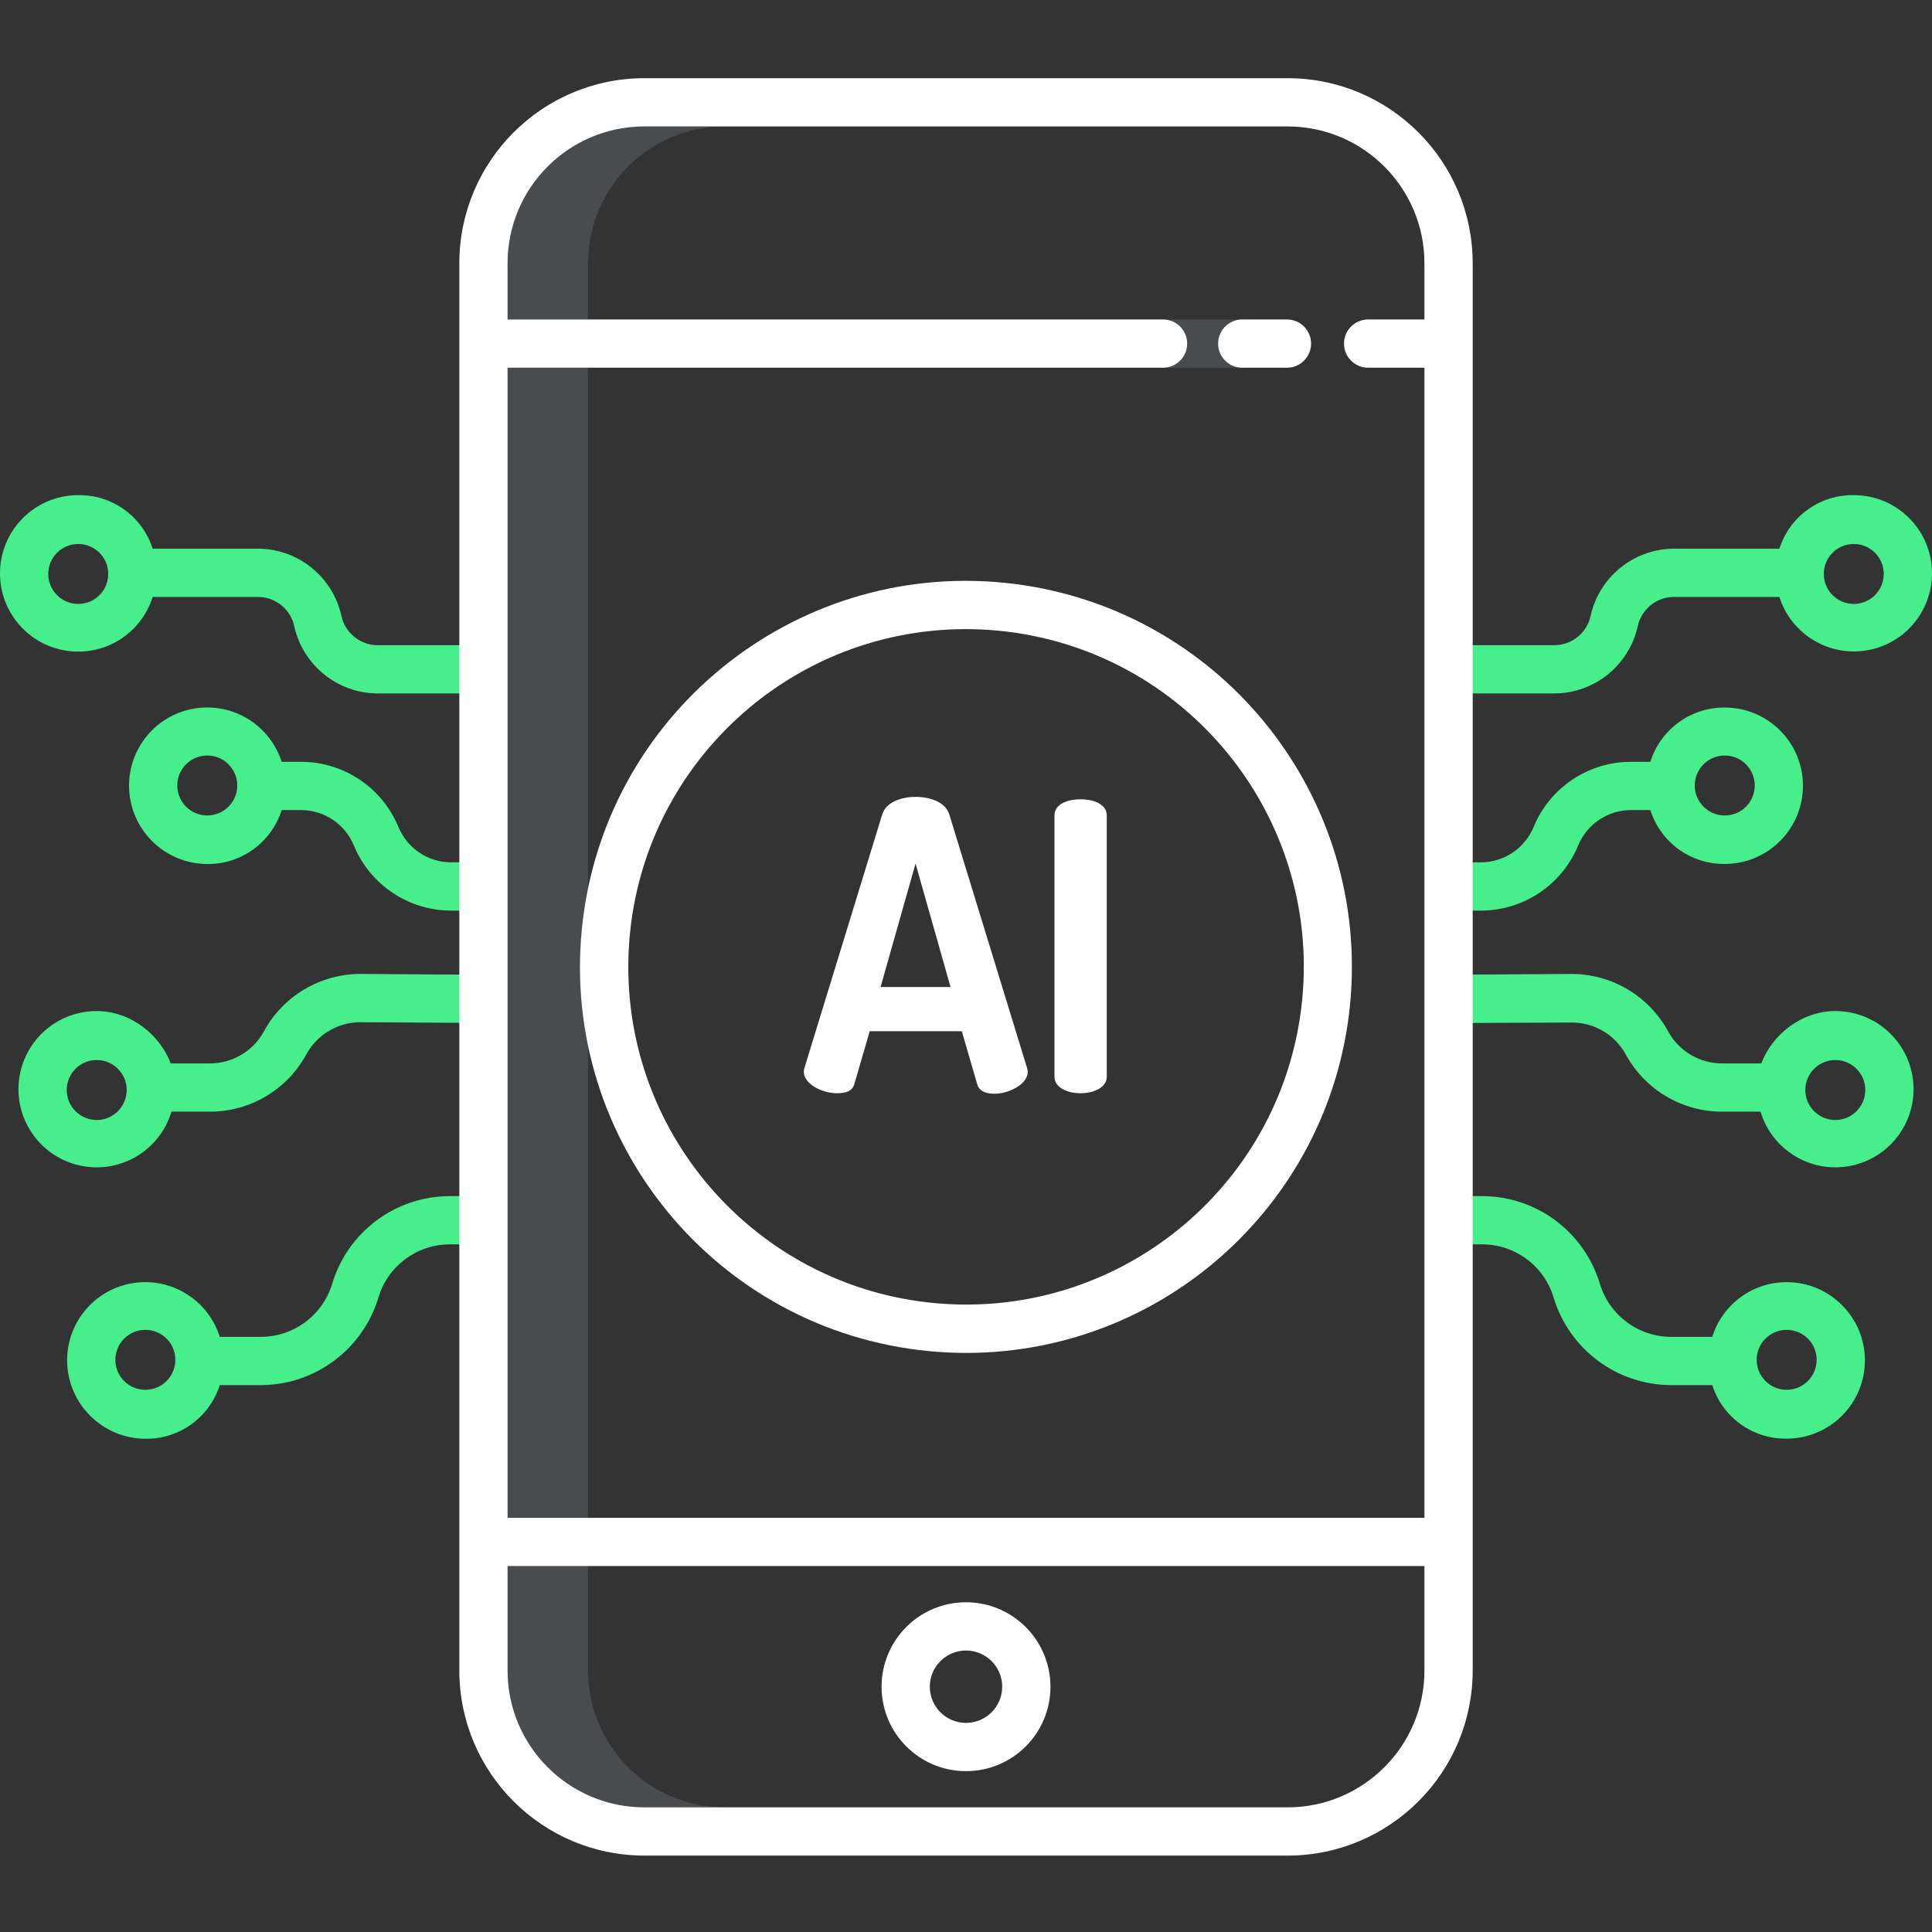 <?xml version="1.0" encoding="UTF-8"?> <svg xmlns="http://www.w3.org/2000/svg" width="640" height="640" viewBox="0 0 640 640" fill="none"><rect x="0" y="0" width="640" height="640" fill="#333333" stroke="none"/><g clip-path="url(#clip0_3433_181)"><path d="M194.784 553.415V518.781H168.142V553.415C168.173 578.413 188.43 598.676 213.433 598.707H240.075C215.072 598.676 194.815 578.413 194.784 553.415Z" fill="#A4B1C2" fill-opacity="0.2"></path><path d="M385.275 121.813H411.918C416.335 121.813 419.91 118.233 419.91 113.82C419.91 109.402 416.335 105.828 411.918 105.828H385.275C389.693 105.828 393.268 109.402 393.268 113.82C393.268 118.233 389.693 121.813 385.275 121.813Z" fill="#A4B1C2" fill-opacity="0.2"></path><path d="M168.142 121.813H194.784V502.795H168.142V121.813Z" fill="#A4B1C2" fill-opacity="0.2"></path><path d="M194.784 87.178C194.815 62.175 215.072 41.912 240.075 41.886H213.433C188.43 41.912 168.173 62.175 168.142 87.178V105.827H194.784V87.178Z" fill="#A4B1C2" fill-opacity="0.2"></path><path d="M411.511 121.813H426.32C430.733 121.813 434.313 118.233 434.313 113.82C434.313 109.402 430.733 105.828 426.32 105.828H411.511C407.099 105.828 403.519 109.402 403.519 113.82C403.519 118.233 407.099 121.813 411.511 121.813Z" fill="white"></path><path d="M320.003 530.769C304.553 530.769 292.028 543.294 292.028 558.744C292.028 574.193 304.553 586.718 320.003 586.718C335.452 586.718 347.977 574.193 347.977 558.744C347.961 543.3 335.447 530.785 320.003 530.769ZM320.003 570.733C313.384 570.733 308.014 565.363 308.014 558.744C308.014 552.12 313.384 546.755 320.003 546.755C326.627 546.755 331.992 552.12 331.992 558.744C331.986 565.357 326.621 570.722 320.003 570.733Z" fill="white"></path><path d="M332.553 193.039C262.274 186.108 199.681 237.467 192.75 307.746C185.819 378.025 237.172 440.618 307.457 447.549C311.734 447.971 315.996 448.184 320.242 448.179C388.361 448.023 444.398 394.499 447.682 326.463C450.965 258.426 400.34 199.757 332.558 193.039H332.553ZM431.353 331.276C425.421 391.314 372.954 435.836 312.749 431.918C252.544 427.999 206.289 377.052 208.194 316.748C210.093 256.449 259.464 208.514 319.799 208.4C323.51 208.4 327.24 208.582 330.987 208.951C392.482 215.013 437.42 269.781 431.358 331.276H431.353Z" fill="white"></path><path d="M314.481 269.833C313.279 265.836 308.351 263.974 303.288 263.974C298.36 263.974 293.433 265.836 292.236 269.833L266.525 353.625C266.395 354.057 266.307 354.505 266.26 354.957C266.26 359.219 272.52 362.149 277.182 362.149C280.112 362.149 282.375 361.535 283.041 359.001L288.104 341.6H318.607L323.67 359.001C324.336 361.535 326.6 362.31 329.535 362.31C334.197 362.31 340.457 359.167 340.457 355.035C340.421 354.567 340.332 354.109 340.192 353.662L314.481 269.833ZM291.7 326.957L303.288 286.057L314.876 326.957H291.7Z" fill="white"></path><path d="M357.967 264.775C353.575 264.775 349.309 266.372 349.309 270.103V356.69C349.309 360.286 353.575 362.149 357.967 362.149C362.234 362.149 366.626 360.286 366.626 356.69V270.103C366.626 266.372 362.234 264.775 357.967 264.775Z" fill="white"></path><path d="M87.399 341.704C83.782 348.302 76.815 352.366 69.285 352.267H56.552C53.071 342.942 43.408 334.924 32.043 334.924C18.712 334.903 7.55 345.008 6.244 358.277C4.938 371.541 13.919 383.629 26.996 386.21C40.072 388.791 52.972 381.017 56.802 368.252H69.285C82.684 368.357 95.053 361.072 101.459 349.301C105.059 342.682 112.006 338.577 119.536 338.618L162.278 338.889L162.35 322.93L119.577 322.623C106.152 322.571 93.794 329.902 87.399 341.704ZM32.038 371.01C26.554 371.01 22.105 366.561 22.105 361.077C22.105 355.592 26.554 351.143 32.038 351.148C37.523 351.148 41.972 355.592 41.972 361.077C41.967 366.561 37.523 371.005 32.038 371.016V371.01Z" fill="#46EE8C"></path><path d="M25.919 215.856C37.216 215.867 47.201 208.525 50.563 197.743H85.614C91.343 197.821 96.255 201.838 97.478 207.432C100.329 220.352 111.73 229.594 124.963 229.713H160.149V213.728H124.963C119.239 213.645 114.322 209.628 113.099 204.034C110.247 191.113 98.852 181.872 85.614 181.757H50.563C47.16 171.054 37.148 163.847 25.919 164.019C11.604 164.019 0 175.623 0 189.937C0 204.252 11.604 215.856 25.919 215.856ZM25.919 180.196C31.403 180.196 35.852 184.645 35.852 190.13C35.852 195.615 31.403 200.064 25.919 200.064C20.434 200.064 15.985 195.615 15.985 190.13C15.991 184.645 20.434 180.202 25.919 180.196Z" fill="#46EE8C"></path><path d="M110.034 425.273C106.891 435.711 97.275 442.856 86.373 442.85H72.797C68.967 430.669 56.833 423.103 44.214 425.028C31.59 426.948 22.26 437.793 22.234 450.557C22.24 464.893 33.818 476.533 48.153 476.616C59.388 476.767 69.399 469.545 72.797 458.836H86.373C104.357 458.815 120.201 447.008 125.369 429.784C128.506 419.346 138.122 412.202 149.024 412.212H160.149V396.227H149.024C131.046 396.247 115.201 408.049 110.034 425.273ZM48.153 460.392C42.669 460.392 38.22 455.948 38.22 450.458C38.225 444.973 42.669 440.53 48.153 440.53C53.638 440.53 58.087 444.973 58.087 450.463C58.082 455.943 53.638 460.386 48.153 460.392Z" fill="#46EE8C"></path><path d="M131.972 273.928C126.587 260.888 113.879 252.375 99.773 252.359H93.305C89.412 240.209 77.257 232.705 64.654 234.672C52.051 236.634 42.758 247.483 42.747 260.243C42.758 274.558 54.346 286.177 68.666 286.219C79.916 286.333 89.922 279.074 93.305 268.344H99.773C107.422 268.376 114.306 273.002 117.215 280.073C122.601 293.113 135.308 301.626 149.409 301.647H162.814V285.662H149.409C141.76 285.631 134.881 280.999 131.972 273.928ZM68.666 270.134C63.176 270.14 58.727 265.691 58.727 260.206C58.727 254.716 63.176 250.267 68.661 250.267C74.15 250.267 78.594 254.716 78.594 260.206C78.589 265.685 74.145 270.129 68.666 270.134Z" fill="#46EE8C"></path><path d="M607.971 334.924C596.597 334.924 586.934 342.942 583.458 352.267H570.73C563.2 352.366 556.233 348.302 552.611 341.704C546.211 329.897 533.831 322.571 520.396 322.633L477.659 322.904L477.737 338.915L520.437 338.728C527.967 338.629 534.935 342.693 538.551 349.296C544.957 361.066 557.325 368.351 570.719 368.252H583.208C587.038 381.017 599.932 388.786 613.008 386.21C626.085 383.629 635.066 371.541 633.765 358.277C632.459 345.013 621.298 334.908 607.971 334.924ZM607.971 371.015C602.487 371.015 598.038 366.566 598.038 361.082C598.038 355.597 602.487 351.148 607.971 351.148C613.456 351.148 617.905 355.597 617.905 361.082C617.895 366.561 613.456 371.005 607.971 371.015Z" fill="#46EE8C"></path><path d="M591.856 424.732C580.559 424.721 570.568 432.063 567.212 442.85H553.635C542.734 442.856 533.118 435.711 529.975 425.273C524.808 408.049 508.963 396.247 490.98 396.227H479.854V412.212H490.98C501.881 412.202 511.502 419.346 514.64 429.784C519.807 447.008 535.652 458.815 553.635 458.836H567.212C570.615 469.534 580.626 476.741 591.856 476.569C606.17 476.569 617.774 464.965 617.774 450.651C617.774 436.336 606.17 424.732 591.856 424.732ZM591.856 460.392C586.371 460.392 581.922 455.948 581.922 450.458C581.922 444.973 586.371 440.53 591.856 440.53C597.34 440.53 601.789 444.973 601.789 450.458C601.779 455.943 597.34 460.386 591.856 460.392Z" fill="#46EE8C"></path><path d="M614.09 164.019C602.861 163.847 592.849 171.054 589.446 181.757H554.39C541.157 181.872 529.756 191.113 526.91 204.034C525.682 209.628 520.77 213.645 515.046 213.728H479.854V229.713H515.046C528.279 229.594 539.674 220.352 542.531 207.432C543.749 201.838 548.661 197.826 554.385 197.743H589.441C593.458 210.393 606.394 217.959 619.393 215.253C632.386 212.547 641.232 200.443 639.863 187.242C638.495 174.035 627.359 164.008 614.085 164.019H614.09ZM614.09 200.058C608.606 200.058 604.157 195.615 604.157 190.13C604.157 184.64 608.606 180.196 614.09 180.196C619.575 180.196 624.019 184.64 624.019 190.13C624.013 195.609 619.57 200.053 614.09 200.058Z" fill="#46EE8C"></path><path d="M522.789 280.073C525.703 273.002 532.582 268.37 540.231 268.344H546.699C550.092 279.069 560.098 286.317 571.343 286.193C585.653 286.193 597.257 274.594 597.257 260.284C597.257 245.974 585.653 234.376 571.343 234.376C560.072 234.303 550.076 241.598 546.699 252.359H540.231C526.125 252.375 513.423 260.888 508.037 273.928C505.123 280.999 498.244 285.631 490.595 285.662H477.19V301.647H490.595C504.702 301.626 517.409 293.113 522.789 280.073ZM571.343 250.272C576.833 250.272 581.277 254.716 581.277 260.206C581.282 265.691 576.833 270.14 571.349 270.14C565.859 270.14 561.41 265.691 561.41 260.206C561.415 254.722 565.859 250.278 571.343 250.272Z" fill="#46EE8C"></path><path d="M426.57 25.901H213.433C179.61 25.938 152.198 53.35 152.156 87.178V553.415C152.198 587.238 179.61 614.651 213.433 614.692H426.57C460.398 614.651 487.811 587.238 487.847 553.415V87.178C487.811 53.35 460.398 25.938 426.57 25.901ZM426.57 598.707H213.433C188.43 598.676 168.173 578.413 168.142 553.415V518.781H471.862V553.415C471.836 578.413 451.573 598.676 426.57 598.707ZM471.862 105.828H453.212C448.8 105.828 445.22 109.402 445.22 113.82C445.22 118.233 448.8 121.813 453.212 121.813H471.862V502.795H168.142V121.813H385.275C389.693 121.813 393.268 118.233 393.268 113.82C393.268 109.402 389.693 105.828 385.275 105.828H168.142V87.178C168.173 62.175 188.43 41.912 213.433 41.886H426.57C451.573 41.912 471.836 62.175 471.862 87.178V105.828Z" fill="white"></path></g><defs><clipPath id="clip0_3433_181"><rect width="640" height="640" fill="white"></rect></clipPath></defs></svg> 